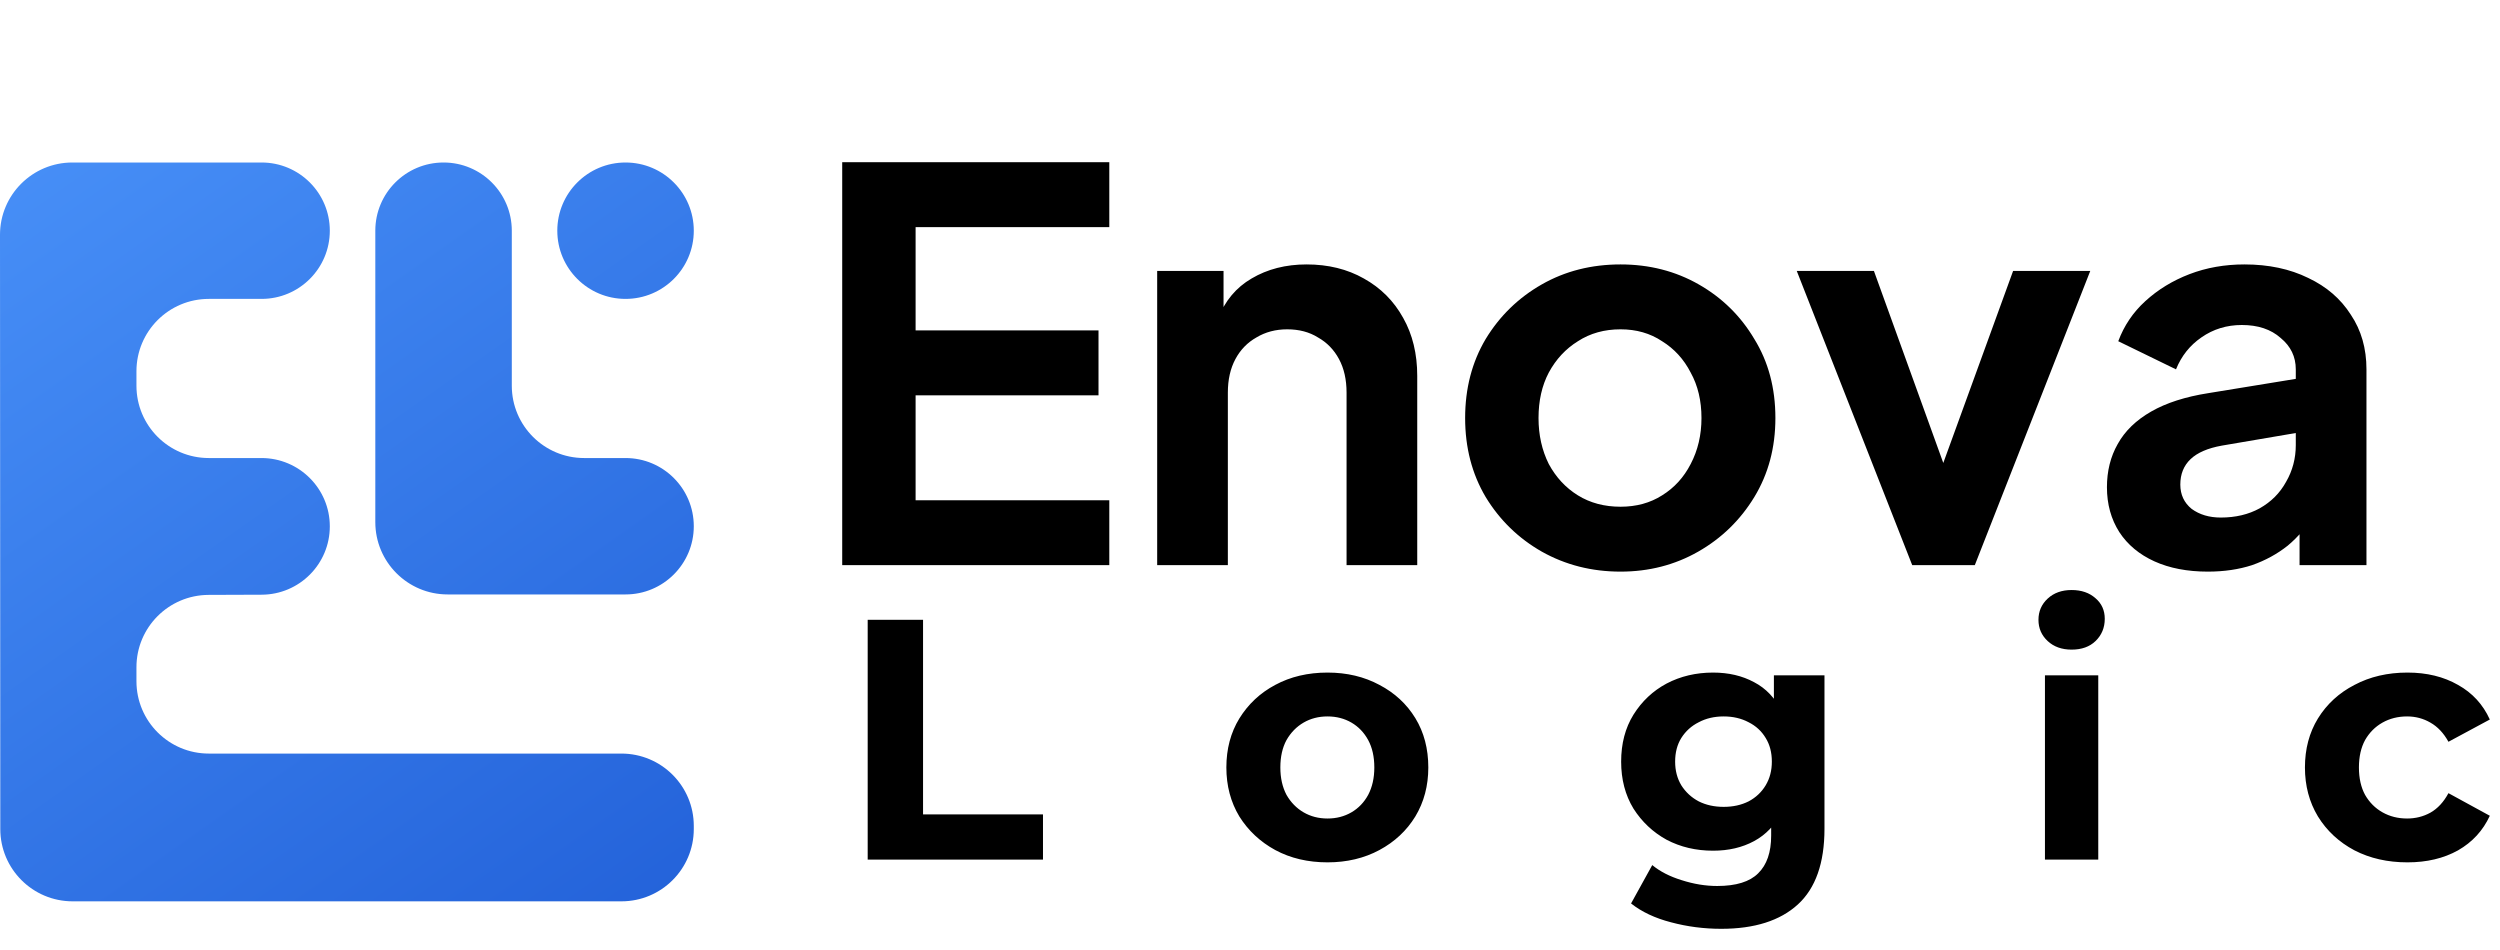 <svg xmlns="http://www.w3.org/2000/svg" width="200" height="76" viewBox="0 0 200 76" fill="none"><path d="M20.926 13C23.941 13 26.385 15.443 26.385 18.456C26.385 21.469 23.941 23.912 20.926 23.912H16.705C13.508 23.912 10.916 26.502 10.916 29.697V30.858C10.916 34.053 13.508 36.643 16.705 36.643H20.915C23.936 36.643 26.385 39.09 26.385 42.11C26.385 45.12 23.949 47.564 20.936 47.576L16.683 47.592C13.494 47.605 10.916 50.191 10.916 53.377V54.501C10.916 57.696 13.508 60.286 16.705 60.286H49.714C52.911 60.286 55.503 62.876 55.503 66.071V66.323C55.503 69.517 52.911 72.107 49.714 72.107H5.813C2.617 72.107 0.026 69.519 0.024 66.326L7.71088e-07 18.788C-0.002 15.592 2.591 13 5.789 13H20.926ZM35.485 13C38.5 13 40.944 15.443 40.944 18.456V30.858C40.944 34.053 43.536 36.643 46.733 36.643H50.044C53.059 36.643 55.503 39.086 55.503 42.099C55.503 45.112 53.059 47.555 50.044 47.555H35.814C32.617 47.555 30.025 44.965 30.025 41.77V18.456C30.025 15.443 32.469 13 35.485 13ZM50.043 13C53.059 13 55.503 15.443 55.503 18.456C55.503 21.469 53.059 23.912 50.043 23.912C47.028 23.912 44.584 21.469 44.584 18.456C44.584 15.443 47.028 13 50.043 13Z" fill="url(#paint0_linear_234_576)"></path><path d="M67.377 45.211V12.976H88.744V18.168H73.248V26.432H87.881V31.625H73.248V40.019H88.744V45.211H67.377ZM92.574 45.211V21.673H97.883V26.302L97.451 25.48C97.998 24.067 98.89 23 100.128 22.279C101.394 21.529 102.861 21.154 104.53 21.154C106.257 21.154 107.782 21.529 109.106 22.279C110.458 23.029 111.509 24.081 112.257 25.437C113.005 26.764 113.379 28.307 113.379 30.067V45.211H107.725V31.408C107.725 30.37 107.523 29.476 107.12 28.726C106.717 27.976 106.156 27.399 105.437 26.995C104.746 26.562 103.926 26.346 102.976 26.346C102.056 26.346 101.235 26.562 100.516 26.995C99.797 27.399 99.236 27.976 98.833 28.726C98.43 29.476 98.228 30.37 98.228 31.408V45.211H92.574ZM129.643 45.73C127.341 45.73 125.24 45.197 123.341 44.129C121.47 43.062 119.974 41.605 118.852 39.759C117.758 37.913 117.211 35.807 117.211 33.442C117.211 31.076 117.758 28.971 118.852 27.125C119.974 25.279 121.47 23.822 123.341 22.754C125.211 21.687 127.312 21.154 129.643 21.154C131.945 21.154 134.032 21.687 135.902 22.754C137.773 23.822 139.255 25.279 140.348 27.125C141.47 28.942 142.032 31.048 142.032 33.442C142.032 35.807 141.47 37.913 140.348 39.759C139.226 41.605 137.729 43.062 135.859 44.129C133.988 45.197 131.917 45.73 129.643 45.73ZM129.643 40.538C130.909 40.538 132.017 40.235 132.967 39.629C133.945 39.024 134.708 38.187 135.255 37.12C135.83 36.024 136.118 34.798 136.118 33.442C136.118 32.057 135.83 30.846 135.255 29.807C134.708 28.74 133.945 27.904 132.967 27.298C132.017 26.663 130.909 26.346 129.643 26.346C128.348 26.346 127.211 26.663 126.233 27.298C125.255 27.904 124.478 28.74 123.902 29.807C123.355 30.846 123.082 32.057 123.082 33.442C123.082 34.798 123.355 36.024 123.902 37.12C124.478 38.187 125.255 39.024 126.233 39.629C127.211 40.235 128.348 40.538 129.643 40.538ZM152.977 45.211L143.74 21.673H149.913L156.603 40.192H154.316L161.049 21.673H167.222L157.985 45.211H152.977ZM176.627 45.73C174.987 45.73 173.562 45.456 172.353 44.908C171.145 44.36 170.21 43.581 169.548 42.572C168.886 41.533 168.555 40.336 168.555 38.98C168.555 37.682 168.843 36.529 169.418 35.519C169.994 34.48 170.886 33.615 172.094 32.923C173.303 32.23 174.828 31.74 176.67 31.451L184.353 30.197V34.524L177.749 35.649C176.627 35.851 175.792 36.211 175.246 36.73C174.699 37.25 174.425 37.928 174.425 38.764C174.425 39.572 174.728 40.221 175.332 40.711C175.965 41.173 176.742 41.404 177.663 41.404C178.843 41.404 179.879 41.158 180.771 40.668C181.692 40.149 182.397 39.442 182.886 38.548C183.404 37.654 183.663 36.673 183.663 35.605V29.548C183.663 28.538 183.26 27.701 182.454 27.038C181.677 26.346 180.641 26 179.346 26C178.138 26 177.058 26.331 176.109 26.995C175.188 27.629 174.512 28.48 174.08 29.548L169.461 27.298C169.922 26.057 170.641 24.99 171.62 24.096C172.627 23.173 173.807 22.451 175.159 21.932C176.512 21.413 177.979 21.154 179.562 21.154C181.49 21.154 183.188 21.514 184.656 22.235C186.123 22.927 187.26 23.908 188.066 25.177C188.9 26.418 189.317 27.875 189.317 29.548V45.211H183.965V41.187L185.174 41.101C184.569 42.11 183.85 42.961 183.015 43.654C182.181 44.317 181.231 44.836 180.166 45.211C179.102 45.557 177.922 45.73 176.627 45.73Z" fill="black"></path><path d="M69.415 68.769V49.586H73.844V65.152H83.439V68.769H69.415ZM106.201 68.988C104.633 68.988 103.239 68.659 102.018 68.002C100.815 67.344 99.858 66.449 99.147 65.316C98.455 64.165 98.109 62.859 98.109 61.397C98.109 59.917 98.455 58.611 99.147 57.479C99.858 56.328 100.815 55.432 102.018 54.793C103.239 54.135 104.633 53.806 106.201 53.806C107.75 53.806 109.135 54.135 110.356 54.793C111.577 55.432 112.534 56.319 113.227 57.451C113.919 58.584 114.265 59.899 114.265 61.397C114.265 62.859 113.919 64.165 113.227 65.316C112.534 66.449 111.577 67.344 110.356 68.002C109.135 68.659 107.75 68.988 106.201 68.988ZM106.201 65.481C106.911 65.481 107.549 65.316 108.114 64.987C108.679 64.658 109.126 64.192 109.454 63.59C109.782 62.968 109.946 62.238 109.946 61.397C109.946 60.539 109.782 59.808 109.454 59.205C109.126 58.602 108.679 58.136 108.114 57.807C107.549 57.479 106.911 57.314 106.201 57.314C105.49 57.314 104.852 57.479 104.287 57.807C103.722 58.136 103.266 58.602 102.92 59.205C102.592 59.808 102.428 60.539 102.428 61.397C102.428 62.238 102.592 62.968 102.92 63.59C103.266 64.192 103.722 64.658 104.287 64.987C104.852 65.316 105.49 65.481 106.201 65.481ZM137.702 74.305C136.317 74.305 134.977 74.131 133.683 73.784C132.407 73.455 131.341 72.953 130.485 72.277L132.18 69.207C132.799 69.719 133.583 70.121 134.531 70.413C135.497 70.724 136.444 70.879 137.374 70.879C138.886 70.879 139.98 70.541 140.654 69.865C141.347 69.189 141.693 68.184 141.693 66.851V64.631L141.967 60.931L141.912 57.205V54.026H145.958V66.303C145.958 69.043 145.247 71.062 143.826 72.359C142.404 73.656 140.363 74.305 137.702 74.305ZM137.046 68.056C135.679 68.056 134.44 67.764 133.328 67.18C132.234 66.577 131.35 65.745 130.676 64.686C130.02 63.608 129.692 62.356 129.692 60.931C129.692 59.488 130.02 58.237 130.676 57.177C131.35 56.099 132.234 55.268 133.328 54.683C134.44 54.099 135.679 53.806 137.046 53.806C138.285 53.806 139.379 54.062 140.326 54.574C141.274 55.067 142.012 55.843 142.541 56.903C143.069 57.944 143.334 59.287 143.334 60.931C143.334 62.557 143.069 63.9 142.541 64.96C142.012 66.001 141.274 66.778 140.326 67.289C139.379 67.801 138.285 68.056 137.046 68.056ZM137.893 64.549C138.64 64.549 139.306 64.403 139.889 64.11C140.472 63.8 140.928 63.37 141.256 62.822C141.584 62.274 141.748 61.644 141.748 60.931C141.748 60.201 141.584 59.57 141.256 59.041C140.928 58.492 140.472 58.072 139.889 57.78C139.306 57.469 138.64 57.314 137.893 57.314C137.146 57.314 136.481 57.469 135.898 57.78C135.314 58.072 134.85 58.492 134.503 59.041C134.175 59.57 134.011 60.201 134.011 60.931C134.011 61.644 134.175 62.274 134.503 62.822C134.85 63.37 135.314 63.8 135.898 64.11C136.481 64.403 137.146 64.549 137.893 64.549ZM163.596 68.769V54.026H167.861V68.769H163.596ZM165.729 51.97C164.945 51.97 164.307 51.742 163.815 51.285C163.323 50.829 163.077 50.262 163.077 49.586C163.077 48.91 163.323 48.344 163.815 47.887C164.307 47.431 164.945 47.202 165.729 47.202C166.512 47.202 167.15 47.421 167.642 47.86C168.134 48.28 168.381 48.828 168.381 49.504C168.381 50.217 168.134 50.81 167.642 51.285C167.169 51.742 166.531 51.97 165.729 51.97ZM192.596 68.988C191.011 68.988 189.598 68.668 188.359 68.029C187.12 67.371 186.145 66.467 185.434 65.316C184.741 64.165 184.395 62.859 184.395 61.397C184.395 59.917 184.741 58.611 185.434 57.479C186.145 56.328 187.12 55.432 188.359 54.793C189.598 54.135 191.011 53.806 192.596 53.806C194.146 53.806 195.494 54.135 196.642 54.793C197.791 55.432 198.638 56.355 199.185 57.561L195.877 59.342C195.494 58.648 195.011 58.136 194.428 57.807C193.863 57.479 193.243 57.314 192.569 57.314C191.84 57.314 191.184 57.479 190.601 57.807C190.017 58.136 189.553 58.602 189.206 59.205C188.878 59.808 188.714 60.539 188.714 61.397C188.714 62.256 188.878 62.987 189.206 63.59C189.553 64.192 190.017 64.658 190.601 64.987C191.184 65.316 191.84 65.481 192.569 65.481C193.243 65.481 193.863 65.325 194.428 65.015C195.011 64.686 195.494 64.165 195.877 63.453L199.185 65.261C198.638 66.449 197.791 67.371 196.642 68.029C195.494 68.668 194.146 68.988 192.596 68.988Z" fill="black"></path><defs><linearGradient id="paint0_linear_234_576" x1="-0.483" y1="13.482" x2="44.825" y2="77.784" gradientUnits="userSpaceOnUse"><stop stop-color="#478FF7"></stop><stop offset="1" stop-color="#2463DA"></stop></linearGradient></defs></svg>